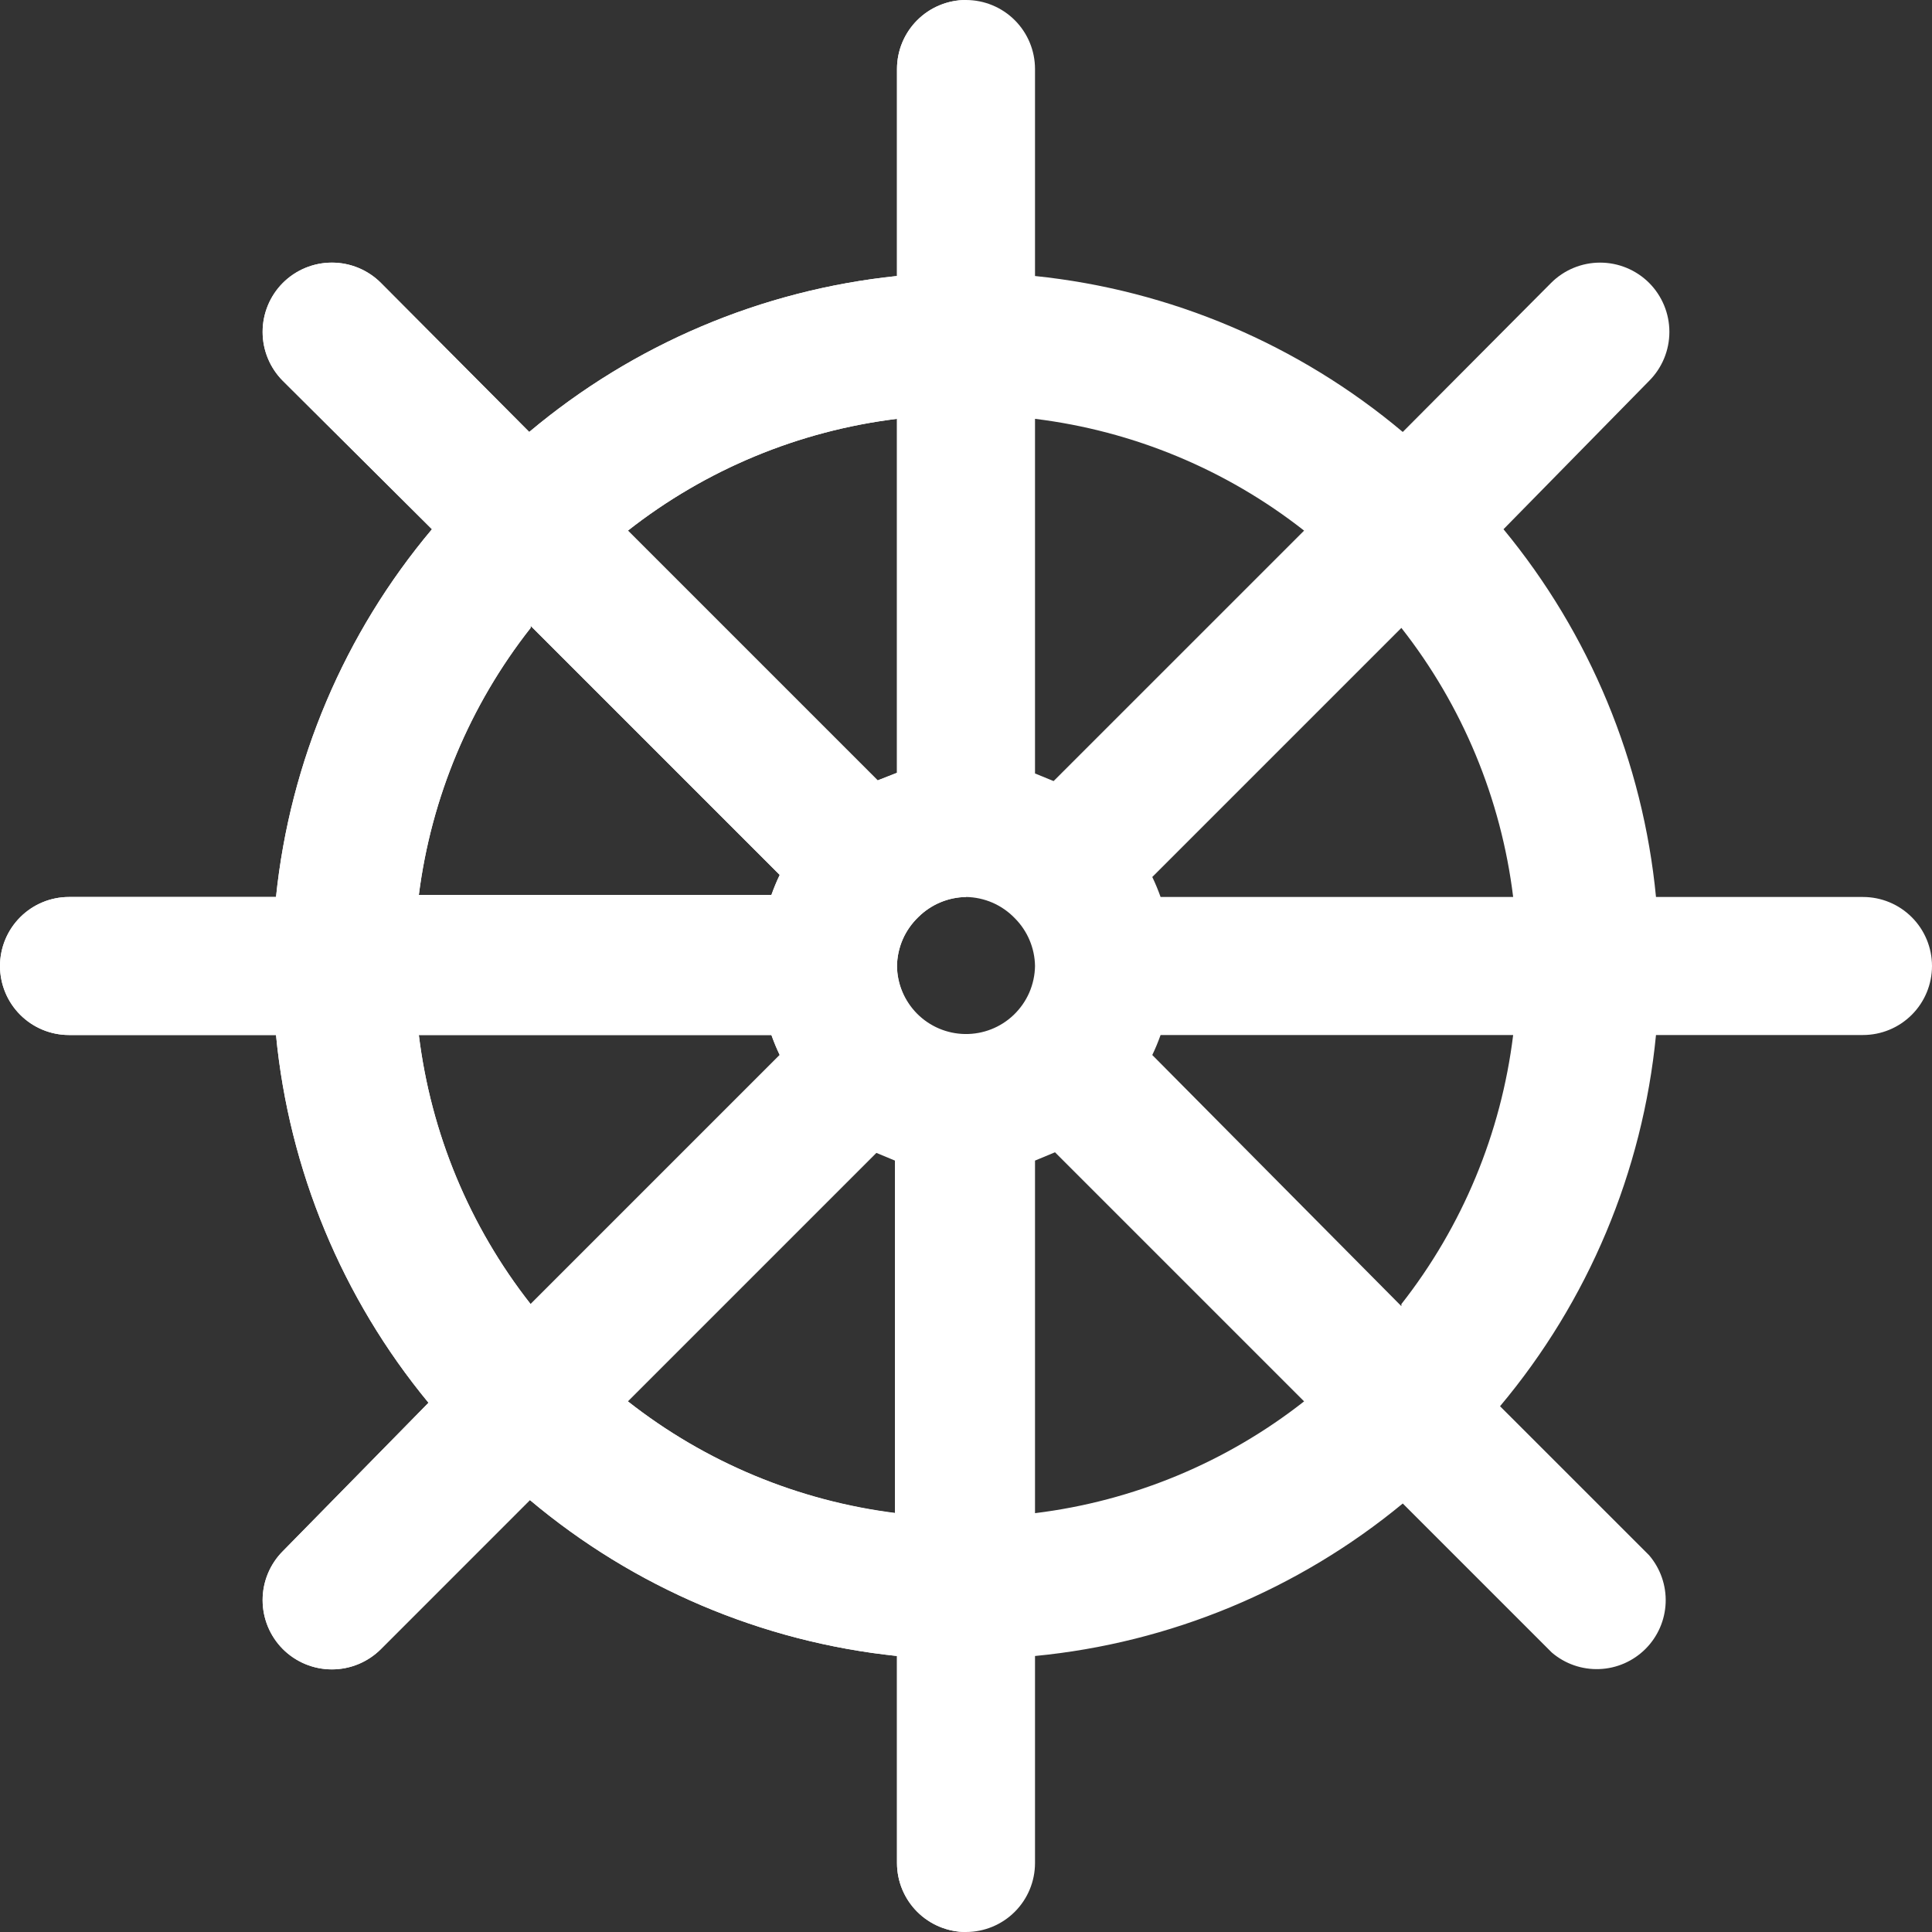 <svg width="43" height="43" viewBox="0 0 43 43" fill="none" xmlns="http://www.w3.org/2000/svg">
<rect x="0" y="0" width="43" height="43" fill="#333333" stroke="none"/>
<path d="M41.464 19.964H36.857C36.567 16.959 35.385 14.108 33.463 11.779L36.704 8.477C36.993 8.188 37.155 7.796 37.155 7.387C37.155 6.978 36.993 6.586 36.704 6.296C36.414 6.007 36.022 5.845 35.613 5.845C35.204 5.845 34.812 6.007 34.523 6.296L31.221 9.614C28.901 7.664 26.05 6.455 23.036 6.143V1.536C23.036 1.128 22.874 0.738 22.586 0.45C22.298 0.162 21.907 0 21.5 0C21.093 0 20.702 0.162 20.414 0.45C20.126 0.738 19.964 1.128 19.964 1.536V6.143C16.95 6.455 14.099 7.664 11.779 9.614L8.477 6.296C8.188 6.007 7.796 5.845 7.387 5.845C6.978 5.845 6.586 6.007 6.296 6.296C6.007 6.586 5.845 6.978 5.845 7.387C5.845 7.796 6.007 8.188 6.296 8.477L9.614 11.779C7.664 14.099 6.455 16.95 6.143 19.964H1.536C1.128 19.964 0.738 20.126 0.45 20.414C0.162 20.702 0 21.093 0 21.5C0 21.907 0.162 22.298 0.45 22.586C0.738 22.874 1.128 23.036 1.536 23.036H6.143C6.433 26.041 7.615 28.892 9.537 31.221L6.296 34.523C6.007 34.812 5.845 35.204 5.845 35.613C5.845 36.022 6.007 36.414 6.296 36.704C6.586 36.993 6.978 37.155 7.387 37.155C7.796 37.155 8.188 36.993 8.477 36.704L11.794 33.386C14.11 35.334 16.955 36.542 19.964 36.857V41.464C19.964 41.872 20.126 42.262 20.414 42.55C20.702 42.838 21.093 43 21.5 43C21.907 43 22.298 42.838 22.586 42.55C22.874 42.262 23.036 41.872 23.036 41.464V36.857C26.041 36.567 28.892 35.385 31.221 33.463L34.538 36.78C34.832 37.032 35.21 37.163 35.596 37.148C35.983 37.134 36.349 36.973 36.623 36.7C36.897 36.426 37.057 36.06 37.072 35.673C37.087 35.287 36.955 34.909 36.704 34.615L33.386 31.298C35.35 28.957 36.56 26.077 36.857 23.036H41.464C41.872 23.036 42.262 22.874 42.55 22.586C42.838 22.298 43 21.907 43 21.5C43 21.093 42.838 20.702 42.55 20.414C42.262 20.126 41.872 19.964 41.464 19.964ZM33.678 19.964H25.831C25.777 19.813 25.716 19.664 25.646 19.519L31.19 13.975C32.55 15.707 33.41 17.779 33.678 19.964ZM20.41 22.56C20.13 22.277 19.97 21.898 19.964 21.5C19.967 21.296 20.011 21.094 20.092 20.907C20.174 20.72 20.293 20.551 20.44 20.41C20.723 20.13 21.102 19.97 21.5 19.964C21.704 19.967 21.906 20.011 22.093 20.092C22.28 20.174 22.449 20.293 22.59 20.44C22.87 20.723 23.03 21.102 23.036 21.5C23.033 21.704 22.989 21.906 22.908 22.093C22.826 22.28 22.707 22.449 22.56 22.59C22.269 22.868 21.88 23.02 21.478 23.014C21.076 23.008 20.693 22.845 20.41 22.56ZM29.025 11.81L23.45 17.384L23.036 17.215V9.322C25.221 9.59 27.293 10.45 29.025 11.81ZM19.964 9.322V17.2L19.534 17.369L13.975 11.81C15.707 10.45 17.779 9.59 19.964 9.322ZM11.81 13.929L17.354 19.473C17.284 19.618 17.223 19.767 17.169 19.918H9.322C9.598 17.748 10.458 15.694 11.81 13.975V13.929ZM9.322 23.036H17.169C17.223 23.187 17.284 23.336 17.354 23.481L11.81 29.025C10.45 27.293 9.59 25.221 9.322 23.036ZM13.929 31.19L19.473 25.646L19.918 25.831V33.678C17.748 33.402 15.694 32.542 13.975 31.19H13.929ZM23.036 33.678V25.831L23.481 25.646L29.025 31.19C27.293 32.55 25.221 33.41 23.036 33.678ZM31.19 29.071L25.646 23.481C25.716 23.336 25.777 23.187 25.831 23.036H33.678C33.41 25.221 32.55 27.293 31.19 29.025V29.071Z" fill="white"/>
<path d="M21.5 23.036C21.297 23.035 21.096 22.994 20.909 22.915C20.721 22.835 20.552 22.72 20.41 22.575C20.126 22.289 19.966 21.903 19.964 21.5C19.967 21.296 20.011 21.094 20.092 20.907C20.174 20.72 20.293 20.551 20.44 20.41C20.723 20.13 21.102 19.97 21.5 19.964V0C21.093 0 20.702 0.162 20.414 0.45C20.126 0.738 19.964 1.128 19.964 1.536V6.143C16.95 6.455 14.099 7.664 11.779 9.614L8.477 6.296C8.188 6.007 7.796 5.845 7.387 5.845C6.978 5.845 6.586 6.007 6.296 6.296C6.007 6.586 5.845 6.978 5.845 7.387C5.845 7.796 6.007 8.188 6.296 8.477L9.614 11.779C7.664 14.099 6.455 16.95 6.143 19.964H1.536C1.128 19.964 0.738 20.126 0.45 20.414C0.162 20.702 0 21.093 0 21.5C0 21.907 0.162 22.298 0.45 22.586C0.738 22.874 1.128 23.036 1.536 23.036H6.143C6.433 26.041 7.615 28.892 9.537 31.221L6.296 34.523C6.007 34.812 5.845 35.204 5.845 35.613C5.845 36.022 6.007 36.414 6.296 36.704C6.586 36.993 6.978 37.155 7.387 37.155C7.796 37.155 8.188 36.993 8.477 36.704L11.794 33.386C14.11 35.334 16.955 36.542 19.964 36.857V41.464C19.964 41.872 20.126 42.262 20.414 42.55C20.702 42.838 21.093 43 21.5 43V23.036ZM19.964 9.322V17.2L19.534 17.369L13.975 11.81C15.707 10.45 17.779 9.59 19.964 9.322ZM11.81 13.929L17.354 19.473C17.284 19.618 17.223 19.767 17.169 19.918H9.322C9.598 17.748 10.458 15.694 11.81 13.975V13.929ZM9.322 23.036H17.169C17.223 23.187 17.284 23.336 17.354 23.481L11.81 29.025C10.45 27.293 9.59 25.221 9.322 23.036ZM19.964 33.678C17.779 33.41 15.707 32.55 13.975 31.19L19.519 25.646L19.964 25.831V33.678Z" fill="white"/>
</svg>
